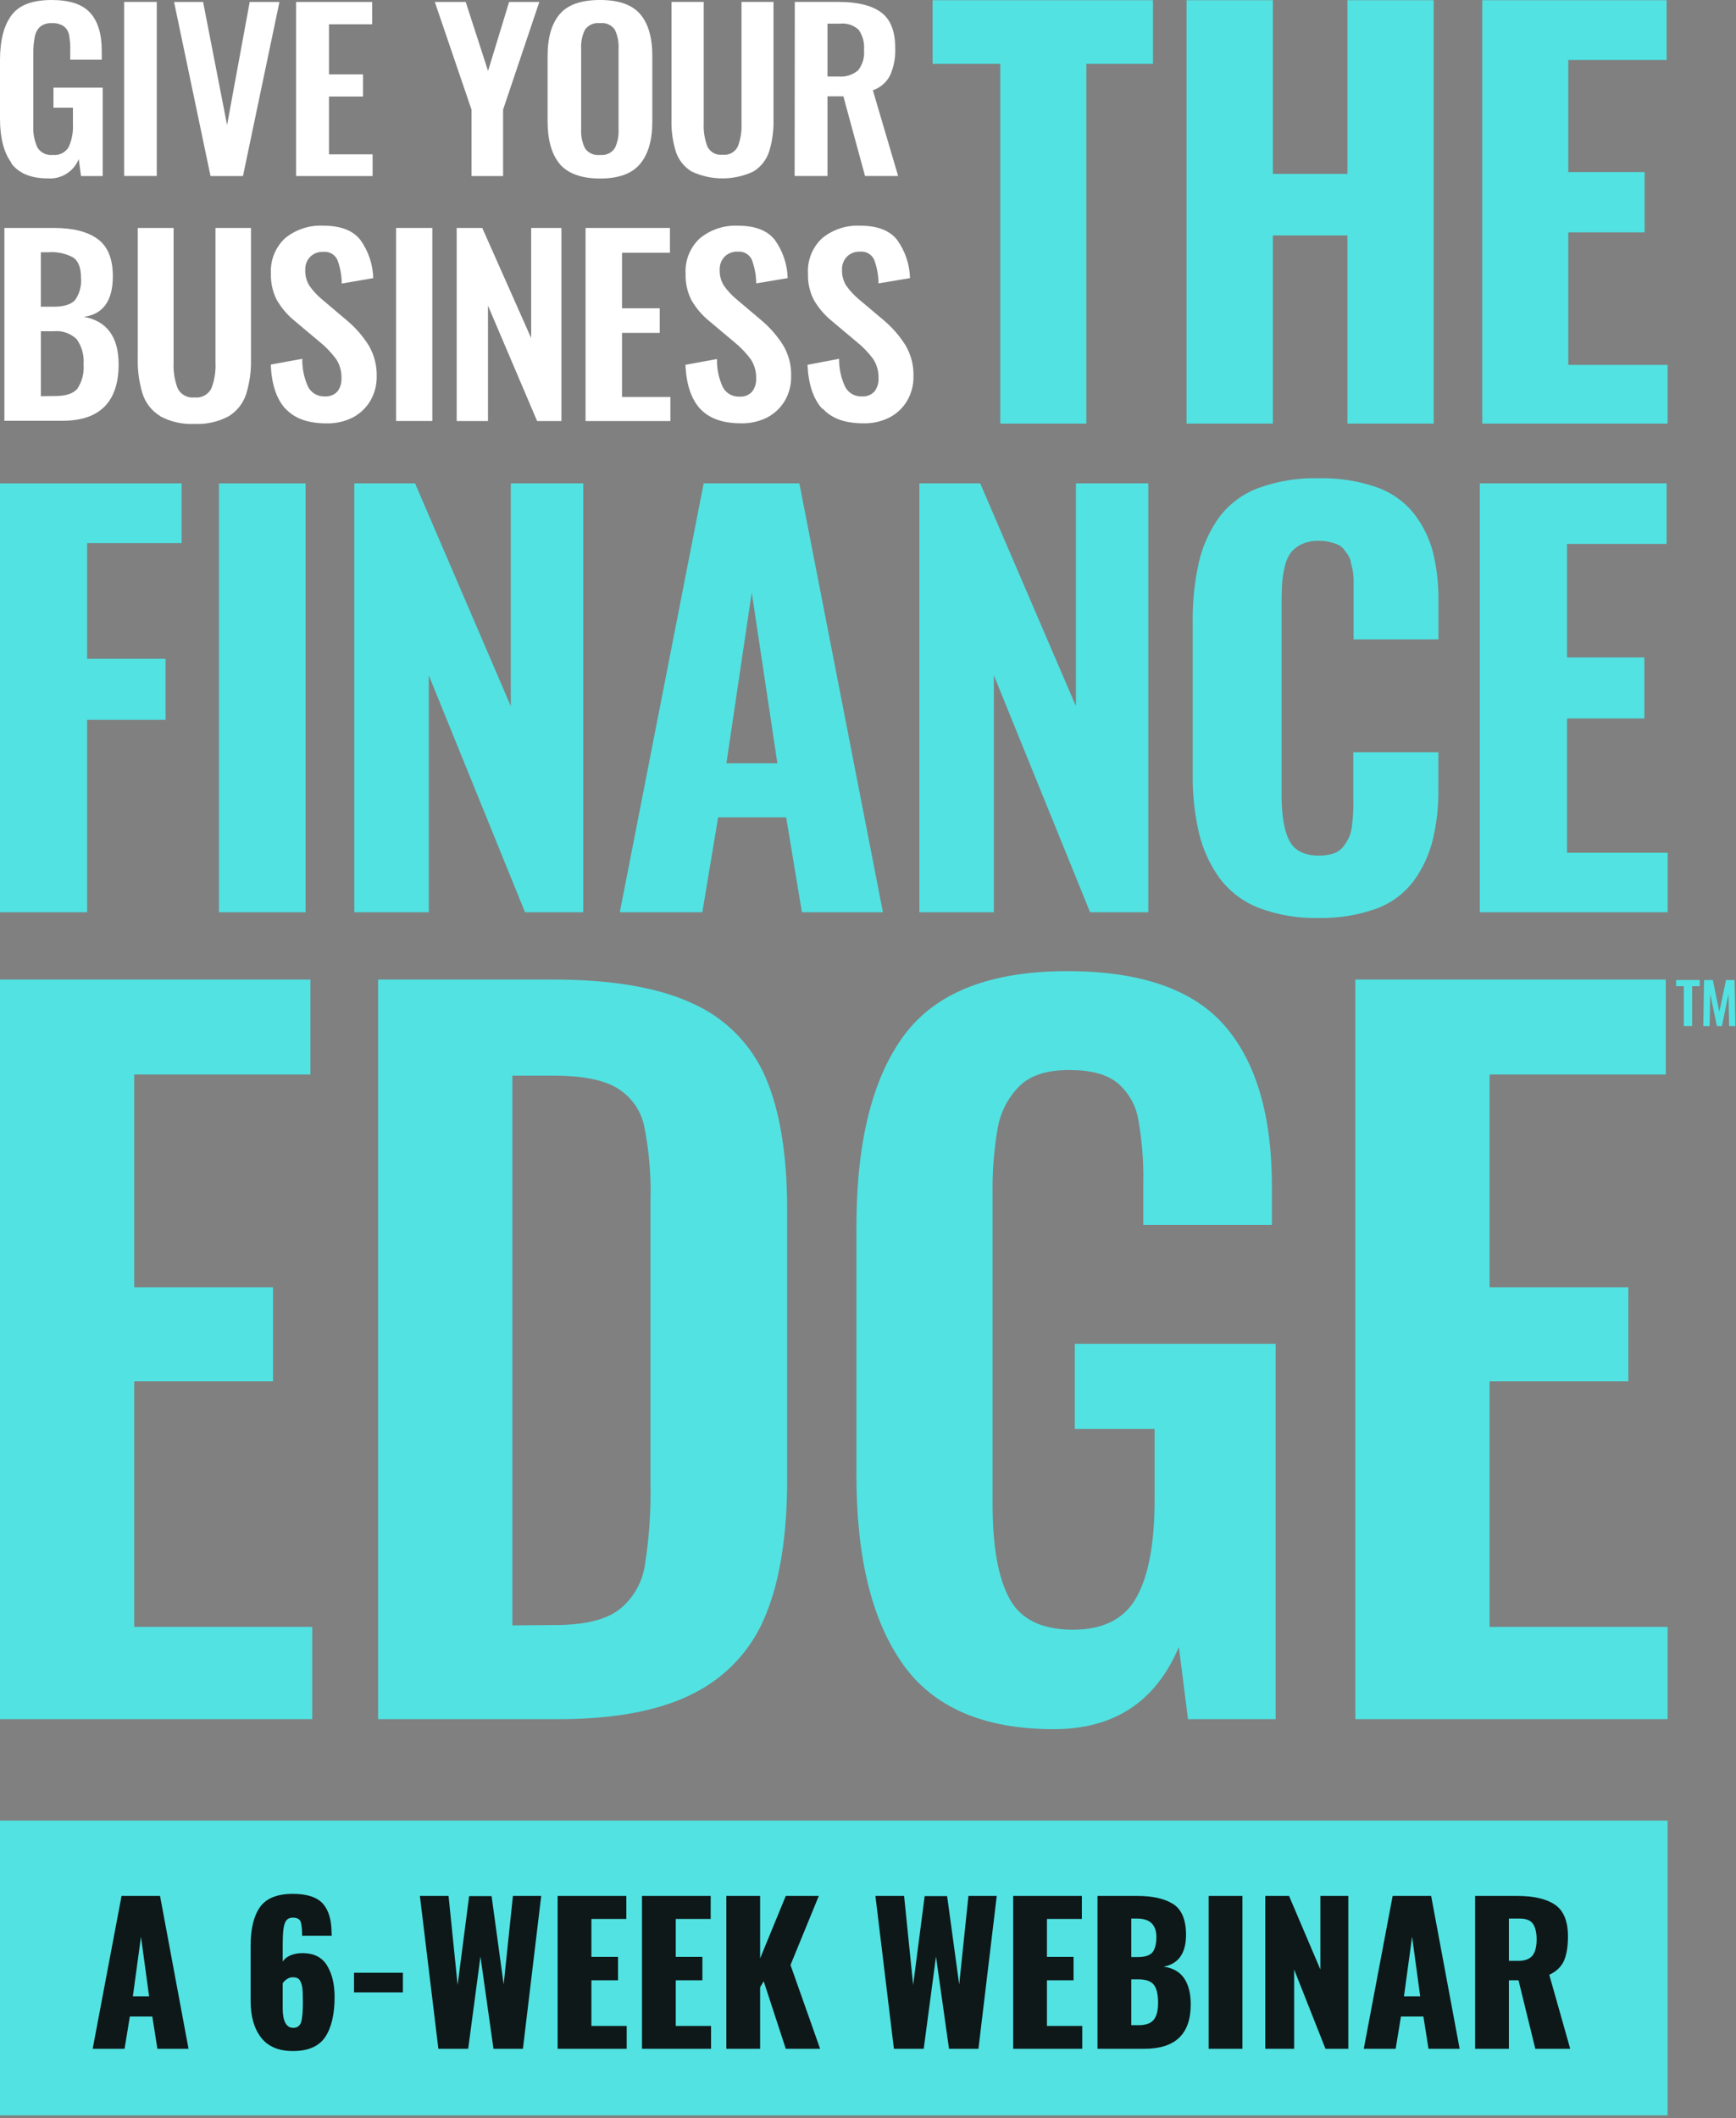 <svg xmlns="http://www.w3.org/2000/svg" clip-rule="evenodd" fill-rule="evenodd" stroke-linejoin="round" stroke-miterlimit="2" viewBox="0 0 300 366"><rect x="0" y="0" width="300" height="366" fill="#808080" stroke="none"/><g fill-rule="nonzero"><path d="m0 157.64v-74.11h31.38v10.33h-16.32v19.98h13.55v10.55h-13.55v33.25z" fill="#52e2e2"></path><path d="m37.84 83.53h14.97v74.11h-14.97z" fill="#52e2e2"></path><path d="m61.23 157.64v-74.11h10.5l16.54 38.49v-38.49h12.52v74.11h-10.06l-16.63-40.94v40.94z" fill="#52e2e2"></path><path d="m107.11 157.64 14.49-74.11h16.54l14.44 74.11h-14l-2.72-16.4h-11.76l-2.73 16.4zm18.42-25.74h8.81l-4.43-29.51z" fill="#52e2e2"></path><path d="m158.88 157.64v-74.11h10.51l16.54 38.49v-38.49h12.51v74.11h-10.06l-16.63-40.94v40.94z" fill="#52e2e2"></path><path d="m227.84 158.63c-3.539.091-7.062-.51-10.37-1.77-2.691-1.05-5.031-2.839-6.75-5.16-1.674-2.338-2.873-4.981-3.53-7.78-.766-3.341-1.129-6.762-1.08-10.19v-26.15c-.054-3.517.308-7.028 1.08-10.46.645-2.803 1.846-5.448 3.53-7.78 1.722-2.272 4.057-4.007 6.73-5 3.326-1.214 6.851-1.791 10.39-1.7 3.362-.08 6.713.428 9.9 1.5 2.51.847 4.738 2.37 6.44 4.4 1.574 1.973 2.731 4.246 3.4 6.68.723 2.886 1.059 5.855 1 8.83v6.44h-14.66v-10.33c-.008-.53-.058-1.058-.15-1.58-.08-.32-.18-.77-.32-1.37-.074-.459-.241-.898-.49-1.29-.19-.27-.44-.6-.73-1-.273-.364-.639-.647-1.06-.82-.463-.191-.941-.342-1.43-.45-.593-.142-1.201-.209-1.81-.2-1.033-.033-2.059.172-3 .6-.744.341-1.396.855-1.9 1.5-.51.736-.861 1.571-1.03 2.45-.224.94-.371 1.896-.44 2.86-.06.88-.09 1.99-.09 3.33v33.12c0 3.613.453 6.28 1.36 8 .91 1.7 2.6 2.54 5.07 2.54.85.019 1.698-.1 2.51-.35.678-.218 1.277-.632 1.72-1.19.386-.502.721-1.042 1-1.61.297-.702.476-1.449.53-2.21.11-1 .17-1.76.2-2.41s0-1.57 0-2.73v-7.35h14.71v6.26c.047 3.03-.289 6.054-1 9-.638 2.522-1.755 4.899-3.29 7-1.63 2.156-3.845 3.802-6.38 4.74-3.224 1.159-6.635 1.712-10.06 1.63" fill="#52e2e2"></path><path d="m255.73 157.64v-74.11h32.28v10.46h-17.21v19.62h13.36v10.55h-13.36v23.2h17.39v10.28z" fill="#52e2e2"></path><path d="m0 169.27h53.65v16.41h-30.45v36.76h23.98v16.25h-23.98v42.45h30.76v15.93h-53.96z" fill="#52e2e2"></path><path d="m65.34 169.27h30.14c10.313 0 18.413 1.393 24.3 4.18 5.636 2.532 10.115 7.097 12.54 12.78 2.467 5.733 3.703 13.333 3.71 22.8v46.55c0 9.68-1.237 17.517-3.71 23.51-2.345 5.853-6.75 10.652-12.38 13.49-5.787 3-13.623 4.5-23.51 4.5h-31.09zm30.45 111.55c5.16 0 8.897-.893 11.21-2.68 2.354-1.857 3.928-4.531 4.41-7.49.765-4.72 1.1-9.5 1-14.28v-48.92c.124-4.341-.245-8.682-1.1-12.94-.608-2.724-2.313-5.08-4.71-6.51-2.367-1.42-6.073-2.13-11.12-2.13h-6.94v95z" fill="#52e2e2"></path><path d="m156 287.53c-5.333-7.52-8-18.38-8-32.58v-42.95c0-14.62 2.737-25.64 8.21-33.06s14.887-11.127 28.24-11.12c12.62 0 21.667 3.127 27.14 9.38s8.21 15.537 8.21 27.85v6.63h-22.23v-7.26c.076-3.686-.215-7.371-.87-11-.422-2.467-1.709-4.705-3.63-6.31-1.84-1.48-4.6-2.21-8.28-2.21-3.9 0-6.79.94-8.68 2.84-1.946 1.986-3.241 4.519-3.71 7.26-.649 3.804-.94 7.661-.87 11.52v53.48c0 7.26.973 12.68 2.92 16.26s5.613 5.367 11 5.36c5.26 0 8.927-1.893 11-5.68s3.1-9.453 3.08-17v-12h-13.8v-14.72h34.72v64.86h-15.15l-1.58-12.47c-4 9.467-11.207 14.2-21.62 14.2-12.1 0-20.803-3.76-26.11-11.28" fill="#52e2e2"></path><path d="m234.22 169.27h53.65v16.41h-30.45v36.76h23.98v16.25h-23.98v42.45h30.76v15.93h-53.96z" fill="#52e2e2"></path><path d="m290.98 170.42h-1.33v-1.07h4.08v1.07h-1.31v6.88h-1.44z" fill="#52e2e2"></path><path d="m294.48 169.35h1.51l1.13 5.5 1.16-5.5h1.47l.14 7.95h-1.08l-.11-5.53-1.13 5.53h-.88l-1.14-5.55-.11 5.55h-1.09z" fill="#52e2e2"></path><g fill="#fff"><path d="m2 28.17c-1.333-1.773-2-4.33-2-7.67v-10.1c0-3.44.67-6 2-7.78s3.66-2.62 6.93-2.62c3.093 0 5.31.737 6.65 2.21s2.007 3.66 2 6.56v1.55h-5.44v-1.7c.021-.878-.05-1.756-.21-2.62-.121-.586-.452-1.109-.93-1.47-.592-.388-1.294-.574-2-.53-.769-.059-1.533.181-2.13.67-.458.472-.761 1.072-.87 1.72-.167.894-.247 1.801-.24 2.71v12.59c-.079 1.316.168 2.632.72 3.83.579.895 1.621 1.385 2.68 1.26 1.078.108 2.127-.414 2.69-1.34.573-1.252.831-2.625.75-4v-2.83h-3.36v-3.46h8.51v15.27h-3.75l-.39-2.94c-.849 2.144-2.999 3.503-5.3 3.35-3 0-5.1-.89-6.4-2.66"></path><path d="m21.45.33h5.64v30.08h-5.64z"></path><path d="m30.08.34h5.02l4.14 21.27 3.91-21.27h5.14l-6.3 30.08h-5.61z"></path><path d="m51.17.34h13.15v3.86h-7.47v8.65h5.88v3.83h-5.88v9.99h7.54v3.75h-13.22z"></path><path d="m81.48 18.94-6.34-18.6h5.34l3.86 11.92 3.64-11.92h5.22l-6.26 18.6v11.48h-5.46z"></path><path d="m96.72 28.32c-1.387-1.667-2.083-4.107-2.09-7.32v-11.31c0-3.187.697-5.6 2.09-7.24s3.727-2.457 7-2.45c3.22 0 5.527.817 6.92 2.45s2.09 4.047 2.09 7.24v11.31c0 3.2-.703 5.64-2.11 7.32-1.4 1.68-3.7 2.53-6.9 2.53s-5.57-.84-7-2.51m9.51-2.69c.5-1.043.727-2.196.66-3.35v-13.87c.07-1.136-.15-2.272-.64-3.3-.576-.828-1.571-1.265-2.57-1.13-1.004-.129-2.002.306-2.59 1.13-.497 1.022-.724 2.155-.66 3.29v13.86c-.067 1.154.16 2.307.66 3.35.582.833 1.582 1.277 2.59 1.15.996.121 1.981-.323 2.55-1.15"></path><path d="m119.52 29.64c-1.272-.773-2.232-1.97-2.71-3.38-.562-1.802-.822-3.684-.77-5.57v-20.36h5.57v21c-.063 1.363.154 2.725.64 4 .48.975 1.531 1.543 2.61 1.41 1.087.137 2.149-.43 2.64-1.41.486-1.275.703-2.637.64-4v-21h5.53v20.36c.05 1.88-.211 3.755-.77 5.55-.473 1.417-1.434 2.622-2.71 3.4-3.378 1.586-7.292 1.586-10.67 0"></path><path d="m137.35.33h7.54c3.29 0 5.76.61 7.38 1.81s2.44 3.26 2.44 6.18c.061 1.599-.236 3.191-.87 4.66-.618 1.232-1.696 2.174-3 2.62l4.37 14.82h-5.72l-3.75-13.78h-2.74v13.78h-5.68zm7.5 12.89c1.252.124 2.501-.266 3.46-1.08.766-1.005 1.123-2.263 1-3.52.106-1.224-.216-2.447-.91-3.46-.876-.818-2.07-1.21-3.26-1.07h-2.14v9.13z"></path><path d="m.76 39.39h8.58c3.26 0 5.76.63 7.52 1.9s2.64 3.42 2.64 6.46c0 4.21-1.67 6.55-5 7 4 .74 6 3.487 6 8.24 0 3.18-.803 5.597-2.41 7.25-1.63 1.64-4 2.47-7.29 2.47h-10.04zm8.49 13.61c1.83 0 3.08-.4 3.75-1.18.769-1.117 1.123-2.469 1-3.82 0-1.7-.44-2.86-1.31-3.48-1.327-.73-2.84-1.053-4.35-.93h-1.28v9.41zm.26 15.44c1.86 0 3.14-.42 3.86-1.27.813-1.231 1.19-2.7 1.07-4.17.132-1.553-.286-3.104-1.18-4.38-1.063-1.029-2.529-1.535-4-1.38h-2.2v11.23z"></path><path d="m27.67 71.89c-1.411-.857-2.474-2.186-3-3.75-.623-1.985-.914-4.06-.86-6.14v-22.61h6.19v23.27c-.072 1.515.166 3.03.7 4.45.534 1.084 1.701 1.715 2.9 1.57 1.208.153 2.388-.479 2.93-1.57.543-1.418.785-2.934.71-4.45v-23.27h6.13v22.61c.059 2.086-.229 4.168-.85 6.16-.527 1.569-1.589 2.904-3 3.77-1.816.972-3.863 1.428-5.92 1.32-2.057.109-4.105-.347-5.92-1.32"></path><path d="m49.34 70.66c-1.56-1.707-2.41-4.26-2.55-7.66l5.45-1c-.038 1.668.304 3.323 1 4.84.552 1.072 1.686 1.723 2.89 1.66.813.065 1.613-.245 2.17-.84.501-.655.753-1.467.71-2.29.04-1.179-.285-2.342-.93-3.33-.831-1.119-1.803-2.127-2.89-3l-4.37-3.67c-1.206-.996-2.222-2.203-3-3.56-.708-1.395-1.052-2.947-1-4.51-.142-2.287.738-4.523 2.4-6.1 1.865-1.542 4.243-2.328 6.66-2.2 2.98 0 5.11.817 6.39 2.45 1.391 1.929 2.168 4.233 2.23 6.61l-5.44.94c-.013-1.393-.267-2.773-.75-4.08-.426-.936-1.406-1.501-2.43-1.4-.852-.049-1.686.268-2.29.87-.573.609-.876 1.425-.84 2.26-.035.941.205 1.873.69 2.68.604.876 1.324 1.666 2.14 2.35l4.33 3.66c1.497 1.245 2.787 2.72 3.82 4.37.934 1.604 1.409 3.434 1.37 5.29.028 1.494-.352 2.967-1.1 4.26-.732 1.235-1.796 2.24-3.07 2.9-1.407.704-2.967 1.047-4.54 1-3.153 0-5.507-.85-7.06-2.55"></path><path d="m68.45 39.39h6.26v33.36h-6.26z"></path><path d="m78.92 39.39h4.42l8.45 19.03v-19.03h5.23v33.37h-4.2l-8.49-19.94v19.94h-5.41z"></path><path d="m101.19 39.39h14.58v4.29h-8.28v9.59h6.52v4.25h-6.52v11.08h8.36v4.16h-14.66z"></path><path d="m121 70.66c-1.553-1.707-2.403-4.247-2.55-7.62l5.45-1c-.038 1.668.304 3.323 1 4.84.552 1.072 1.686 1.723 2.89 1.66.813.065 1.613-.245 2.17-.84.501-.655.753-1.467.71-2.29.04-1.179-.285-2.342-.93-3.33-.831-1.119-1.803-2.127-2.89-3l-4.37-3.67c-1.206-.996-2.222-2.203-3-3.56-.708-1.395-1.052-2.947-1-4.51-.142-2.287.738-4.523 2.4-6.1 1.849-1.547 4.212-2.347 6.62-2.24 2.98 0 5.11.817 6.39 2.45 1.391 1.929 2.168 4.233 2.23 6.61l-5.44.91c-.013-1.393-.267-2.773-.75-4.08-.426-.936-1.406-1.501-2.43-1.4-.852-.049-1.686.268-2.29.87-.573.609-.876 1.425-.84 2.26-.035.941.205 1.873.69 2.68.604.876 1.324 1.666 2.14 2.35l4.33 3.66c1.495 1.247 2.784 2.722 3.82 4.37.944 1.611 1.419 3.454 1.37 5.32.029 1.489-.347 2.959-1.09 4.25-.732 1.235-1.796 2.24-3.07 2.9-1.407.704-2.967 1.047-4.54 1-3.153 0-5.507-.85-7.06-2.55"></path><path d="m142.11 70.66c-1.56-1.707-2.413-4.247-2.56-7.62l5.45-1.04c-.016 1.671.343 3.325 1.05 4.84.552 1.072 1.686 1.723 2.89 1.66.813.066 1.614-.243 2.17-.84.501-.655.753-1.467.71-2.29.039-1.178-.282-2.339-.92-3.33-.835-1.119-1.81-2.127-2.9-3l-4.37-3.67c-1.203-.999-2.219-2.205-3-3.56-.708-1.395-1.052-2.947-1-4.51-.142-2.287.738-4.523 2.4-6.1 1.852-1.53 4.21-2.315 6.61-2.2 2.98 0 5.11.817 6.39 2.45 1.391 1.929 2.168 4.233 2.23 6.61l-5.44.91c-.013-1.393-.267-2.773-.75-4.08-.424-.938-1.406-1.504-2.43-1.4-.852-.049-1.686.268-2.29.87-.573.609-.876 1.425-.84 2.26-.035.941.205 1.873.69 2.68.604.876 1.324 1.666 2.14 2.35l4.34 3.66c1.492 1.247 2.777 2.722 3.81 4.37.944 1.611 1.419 3.454 1.37 5.32.029 1.489-.347 2.959-1.09 4.25-.732 1.235-1.796 2.24-3.07 2.9-1.407.704-2.967 1.047-4.54 1-3.147 0-5.48-.85-7-2.55"></path></g><path d="m172.86 73.2v-62.17h-11.7v-10.99h38.09v10.99h-11.52v62.17z" fill="#52e2e2"></path><path d="m205.05 73.2v-73.16h14.92v30.01h12.88v-30.01h14.91v73.16h-14.91v-32.52h-12.88v32.52z" fill="#52e2e2"></path><path d="m256.15 73.2v-73.16h31.86v10.33h-16.99v19.37h13.19v10.41h-13.19v22.91h17.16v10.14z" fill="#52e2e2"></path><path d="m0 314.6h288.18v50.94h-288.18z" fill="#52e2e2"></path><g fill="#0a0a0a" opacity=".93"><path d="m.174-.81h.204l.151.81h-.165l-.027-.171h-.119l-.028.171h-.169zm.146.532-.043-.316-.043.316z" transform="matrix(32.61 0 0 32.61 15.33 354.04)"></path><path d="m.275.012c-.076 0-.132-.024-.169-.072s-.055-.113-.055-.194v-.293c0-.087.016-.155.049-.203.033-.047.091-.071.174-.071.075 0 .128.017.159.051s.047.086.047.157l.001.014h-.157c0-.036-.003-.061-.008-.075-.006-.014-.02-.021-.041-.021-.015 0-.027.005-.034.014-.008.009-.013.025-.016.047s-.004.055-.004.1v.072c.009-.014.022-.025.041-.033s.04-.012.064-.012c.059 0 .102.021.129.064s.041.099.041.169c0 .092-.017.163-.05.212s-.09.074-.171.074zm.002-.123c.021 0 .035-.01.042-.031.006-.021.009-.056.009-.106 0-.033-.001-.058-.003-.075-.002-.016-.007-.03-.014-.041-.007-.01-.019-.015-.036-.015-.011 0-.022.003-.032.01s-.017.014-.022.022v.132c0 .069.019.104.056.104z" transform="matrix(32.61 0 0 32.61 41.646 354.04)"></path><path d="m61.18 340.898h8.446v3.391h-8.446z" stroke-width="32.61"></path><path d="m.027-.81h.152l.048.472.061-.471h.119l.064.468.049-.469h.15l-.097.81h-.156l-.069-.489-.065.489h-.158z" transform="matrix(32.61 0 0 32.61 71.68 354.04)"></path><path d="m.06-.81h.364v.122h-.185v.201h.141v.124h-.141v.242h.187v.121h-.366z" transform="matrix(32.61 0 0 32.61 94.409 354.04)"></path><path d="m.06-.81h.364v.122h-.185v.201h.141v.124h-.141v.242h.187v.121h-.366z" transform="matrix(32.61 0 0 32.61 108.986 354.04)"></path><path d="m.06-.81h.179v.331l.136-.331h.175l-.15.366.157.444h-.182l-.117-.358-.019.032v.326h-.179z" transform="matrix(32.61 0 0 32.61 123.563 354.04)"></path><path d="m.027-.81h.152l.048.472.061-.471h.119l.064.468.049-.469h.15l-.097.81h-.156l-.069-.489-.065.489h-.158z" transform="matrix(32.61 0 0 32.61 150.401 354.04)"></path><path d="m.06-.81h.364v.122h-.185v.201h.141v.124h-.141v.242h.187v.121h-.366z" transform="matrix(32.61 0 0 32.61 173.13 354.04)"></path><path d="m.06-.81h.211c.081 0 .144.014.19.043.045.029.068.083.068.163 0 .098-.04.154-.119.169.048.006.084.026.108.06s.036.081.036.14c0 .157-.082.235-.245.235h-.249zm.214.324c.038 0 .064-.009.078-.026.013-.017.02-.044.02-.081 0-.032-.009-.056-.026-.073-.017-.016-.043-.024-.076-.024h-.031v.204zm.003.361c.038 0 .065-.009.081-.029.015-.018.023-.048.023-.089 0-.046-.008-.078-.023-.097-.016-.019-.043-.028-.082-.028h-.037v.243z" transform="matrix(32.61 0 0 32.61 187.706 354.04)"></path><path d="m208.87 327.626h5.837v26.414h-5.837z" stroke-width="32.61"></path><path d="m.06-.81h.126l.166.39v-.39h.148v.81h-.121l-.166-.42v.42h-.153z" transform="matrix(32.61 0 0 32.61 216.697 354.04)"></path><path d="m.174-.81h.204l.151.81h-.165l-.027-.171h-.119l-.028.171h-.169zm.146.532-.043-.316-.043.316z" transform="matrix(32.61 0 0 32.61 234.991 354.04)"></path><path d="m.06-.81h.223c.089 0 .156.016.201.047s.068.087.068.167c0 .054-.007.097-.021.129s-.04.057-.078.075l.111.392h-.185l-.089-.363h-.051v.363h-.179zm.229.344c.036 0 .061-.01.076-.029.014-.019.021-.047.021-.085 0-.037-.007-.064-.02-.083-.013-.018-.036-.027-.069-.027h-.058v.224z" transform="matrix(32.61 0 0 32.61 252.959 354.04)"></path></g></g></svg>